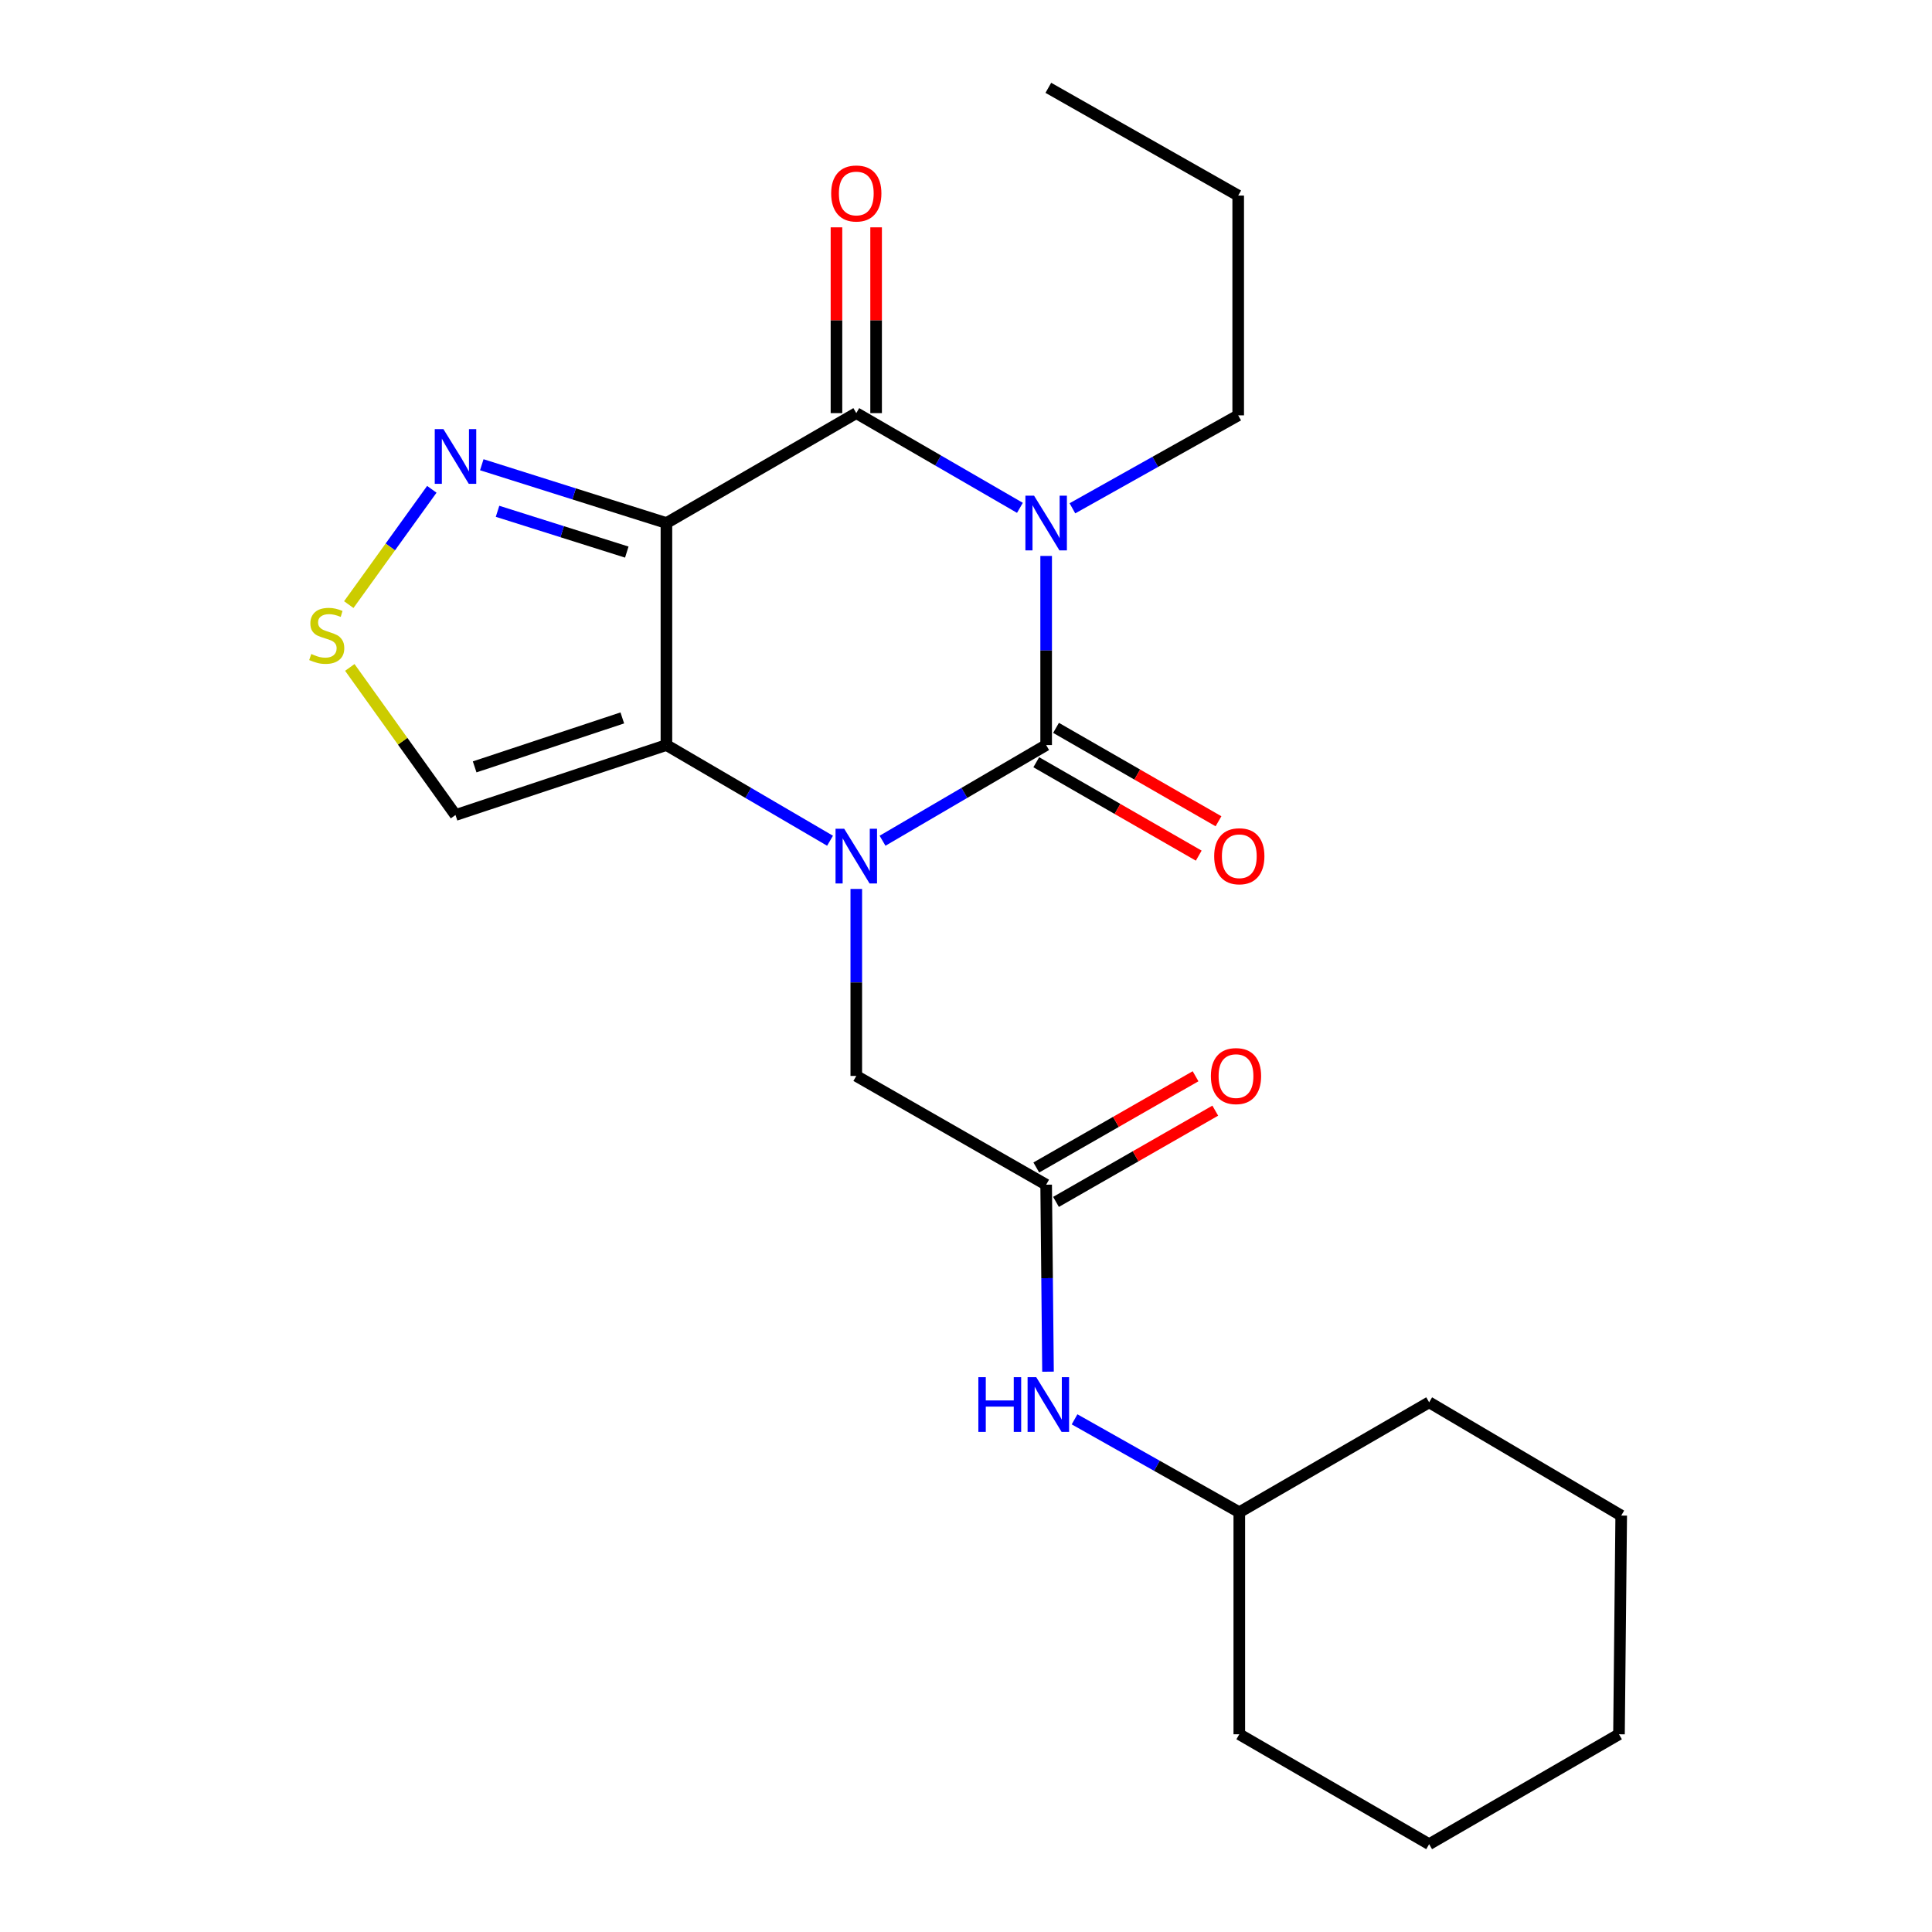 <?xml version='1.0' encoding='iso-8859-1'?>
<svg version='1.1' baseProfile='full'
              xmlns='http://www.w3.org/2000/svg'
                      xmlns:rdkit='http://www.rdkit.org/xml'
                      xmlns:xlink='http://www.w3.org/1999/xlink'
                  xml:space='preserve'
width='1000px' height='1000px' viewBox='0 0 1000 1000'>
<!-- END OF HEADER -->
<rect style='opacity:1.0;fill:#FFFFFF;stroke:none' width='1000' height='1000' x='0' y='0'> </rect>
<path class='bond-1' d='M 541.487,287.754 L 541.487,336.697' style='fill:none;fill-rule:evenodd;stroke:#0000FF;stroke-width:6px;stroke-linecap:butt;stroke-linejoin:miter;stroke-opacity:1' />
<path class='bond-1' d='M 541.487,336.697 L 541.487,385.64' style='fill:none;fill-rule:evenodd;stroke:#000000;stroke-width:6px;stroke-linecap:butt;stroke-linejoin:miter;stroke-opacity:1' />
<path class='bond-4' d='M 527.909,262.86 L 485.561,238.346' style='fill:none;fill-rule:evenodd;stroke:#0000FF;stroke-width:6px;stroke-linecap:butt;stroke-linejoin:miter;stroke-opacity:1' />
<path class='bond-4' d='M 485.561,238.346 L 443.213,213.831' style='fill:none;fill-rule:evenodd;stroke:#000000;stroke-width:6px;stroke-linecap:butt;stroke-linejoin:miter;stroke-opacity:1' />
<path class='bond-14' d='M 555.076,263.101 L 597.983,239.042' style='fill:none;fill-rule:evenodd;stroke:#0000FF;stroke-width:6px;stroke-linecap:butt;stroke-linejoin:miter;stroke-opacity:1' />
<path class='bond-14' d='M 597.983,239.042 L 640.89,214.983' style='fill:none;fill-rule:evenodd;stroke:#000000;stroke-width:6px;stroke-linecap:butt;stroke-linejoin:miter;stroke-opacity:1' />
<path class='bond-0' d='M 456.8,435.165 L 499.143,410.403' style='fill:none;fill-rule:evenodd;stroke:#0000FF;stroke-width:6px;stroke-linecap:butt;stroke-linejoin:miter;stroke-opacity:1' />
<path class='bond-0' d='M 499.143,410.403 L 541.487,385.64' style='fill:none;fill-rule:evenodd;stroke:#000000;stroke-width:6px;stroke-linecap:butt;stroke-linejoin:miter;stroke-opacity:1' />
<path class='bond-8' d='M 443.213,460.115 L 443.213,508.508' style='fill:none;fill-rule:evenodd;stroke:#0000FF;stroke-width:6px;stroke-linecap:butt;stroke-linejoin:miter;stroke-opacity:1' />
<path class='bond-8' d='M 443.213,508.508 L 443.213,556.901' style='fill:none;fill-rule:evenodd;stroke:#000000;stroke-width:6px;stroke-linecap:butt;stroke-linejoin:miter;stroke-opacity:1' />
<path class='bond-23' d='M 429.627,435.165 L 387.283,410.403' style='fill:none;fill-rule:evenodd;stroke:#0000FF;stroke-width:6px;stroke-linecap:butt;stroke-linejoin:miter;stroke-opacity:1' />
<path class='bond-23' d='M 387.283,410.403 L 344.939,385.64' style='fill:none;fill-rule:evenodd;stroke:#000000;stroke-width:6px;stroke-linecap:butt;stroke-linejoin:miter;stroke-opacity:1' />
<path class='bond-10' d='M 536.374,394.535 L 578.418,418.705' style='fill:none;fill-rule:evenodd;stroke:#000000;stroke-width:6px;stroke-linecap:butt;stroke-linejoin:miter;stroke-opacity:1' />
<path class='bond-10' d='M 578.418,418.705 L 620.463,442.876' style='fill:none;fill-rule:evenodd;stroke:#FF0000;stroke-width:6px;stroke-linecap:butt;stroke-linejoin:miter;stroke-opacity:1' />
<path class='bond-10' d='M 546.601,376.744 L 588.646,400.914' style='fill:none;fill-rule:evenodd;stroke:#000000;stroke-width:6px;stroke-linecap:butt;stroke-linejoin:miter;stroke-opacity:1' />
<path class='bond-10' d='M 588.646,400.914 L 630.691,425.085' style='fill:none;fill-rule:evenodd;stroke:#FF0000;stroke-width:6px;stroke-linecap:butt;stroke-linejoin:miter;stroke-opacity:1' />
<path class='bond-2' d='M 344.939,270.721 L 443.213,213.831' style='fill:none;fill-rule:evenodd;stroke:#000000;stroke-width:6px;stroke-linecap:butt;stroke-linejoin:miter;stroke-opacity:1' />
<path class='bond-3' d='M 344.939,270.721 L 344.939,385.64' style='fill:none;fill-rule:evenodd;stroke:#000000;stroke-width:6px;stroke-linecap:butt;stroke-linejoin:miter;stroke-opacity:1' />
<path class='bond-5' d='M 344.939,270.721 L 297.154,255.636' style='fill:none;fill-rule:evenodd;stroke:#000000;stroke-width:6px;stroke-linecap:butt;stroke-linejoin:miter;stroke-opacity:1' />
<path class='bond-5' d='M 297.154,255.636 L 249.369,240.55' style='fill:none;fill-rule:evenodd;stroke:#0000FF;stroke-width:6px;stroke-linecap:butt;stroke-linejoin:miter;stroke-opacity:1' />
<path class='bond-5' d='M 324.426,285.764 L 290.976,275.205' style='fill:none;fill-rule:evenodd;stroke:#000000;stroke-width:6px;stroke-linecap:butt;stroke-linejoin:miter;stroke-opacity:1' />
<path class='bond-5' d='M 290.976,275.205 L 257.526,264.645' style='fill:none;fill-rule:evenodd;stroke:#0000FF;stroke-width:6px;stroke-linecap:butt;stroke-linejoin:miter;stroke-opacity:1' />
<path class='bond-6' d='M 344.939,385.64 L 235.766,421.848' style='fill:none;fill-rule:evenodd;stroke:#000000;stroke-width:6px;stroke-linecap:butt;stroke-linejoin:miter;stroke-opacity:1' />
<path class='bond-6' d='M 322.103,371.593 L 245.682,396.939' style='fill:none;fill-rule:evenodd;stroke:#000000;stroke-width:6px;stroke-linecap:butt;stroke-linejoin:miter;stroke-opacity:1' />
<path class='bond-11' d='M 453.474,213.831 L 453.474,165.75' style='fill:none;fill-rule:evenodd;stroke:#000000;stroke-width:6px;stroke-linecap:butt;stroke-linejoin:miter;stroke-opacity:1' />
<path class='bond-11' d='M 453.474,165.75 L 453.474,117.668' style='fill:none;fill-rule:evenodd;stroke:#FF0000;stroke-width:6px;stroke-linecap:butt;stroke-linejoin:miter;stroke-opacity:1' />
<path class='bond-11' d='M 432.953,213.831 L 432.953,165.75' style='fill:none;fill-rule:evenodd;stroke:#000000;stroke-width:6px;stroke-linecap:butt;stroke-linejoin:miter;stroke-opacity:1' />
<path class='bond-11' d='M 432.953,165.75 L 432.953,117.668' style='fill:none;fill-rule:evenodd;stroke:#FF0000;stroke-width:6px;stroke-linecap:butt;stroke-linejoin:miter;stroke-opacity:1' />
<path class='bond-7' d='M 223.513,253.267 L 202.019,283.108' style='fill:none;fill-rule:evenodd;stroke:#0000FF;stroke-width:6px;stroke-linecap:butt;stroke-linejoin:miter;stroke-opacity:1' />
<path class='bond-7' d='M 202.019,283.108 L 180.525,312.949' style='fill:none;fill-rule:evenodd;stroke:#CCCC00;stroke-width:6px;stroke-linecap:butt;stroke-linejoin:miter;stroke-opacity:1' />
<path class='bond-24' d='M 235.766,421.848 L 208.413,383.654' style='fill:none;fill-rule:evenodd;stroke:#000000;stroke-width:6px;stroke-linecap:butt;stroke-linejoin:miter;stroke-opacity:1' />
<path class='bond-24' d='M 208.413,383.654 L 181.06,345.459' style='fill:none;fill-rule:evenodd;stroke:#CCCC00;stroke-width:6px;stroke-linecap:butt;stroke-linejoin:miter;stroke-opacity:1' />
<path class='bond-9' d='M 443.213,556.901 L 541.487,613.197' style='fill:none;fill-rule:evenodd;stroke:#000000;stroke-width:6px;stroke-linecap:butt;stroke-linejoin:miter;stroke-opacity:1' />
<path class='bond-12' d='M 541.487,613.197 L 541.967,661.59' style='fill:none;fill-rule:evenodd;stroke:#000000;stroke-width:6px;stroke-linecap:butt;stroke-linejoin:miter;stroke-opacity:1' />
<path class='bond-12' d='M 541.967,661.59 L 542.447,709.983' style='fill:none;fill-rule:evenodd;stroke:#0000FF;stroke-width:6px;stroke-linecap:butt;stroke-linejoin:miter;stroke-opacity:1' />
<path class='bond-13' d='M 546.588,622.1 L 587.804,598.487' style='fill:none;fill-rule:evenodd;stroke:#000000;stroke-width:6px;stroke-linecap:butt;stroke-linejoin:miter;stroke-opacity:1' />
<path class='bond-13' d='M 587.804,598.487 L 629.019,574.874' style='fill:none;fill-rule:evenodd;stroke:#FF0000;stroke-width:6px;stroke-linecap:butt;stroke-linejoin:miter;stroke-opacity:1' />
<path class='bond-13' d='M 536.387,604.294 L 577.602,580.681' style='fill:none;fill-rule:evenodd;stroke:#000000;stroke-width:6px;stroke-linecap:butt;stroke-linejoin:miter;stroke-opacity:1' />
<path class='bond-13' d='M 577.602,580.681 L 618.818,557.068' style='fill:none;fill-rule:evenodd;stroke:#FF0000;stroke-width:6px;stroke-linecap:butt;stroke-linejoin:miter;stroke-opacity:1' />
<path class='bond-15' d='M 556.193,734.645 L 598.827,758.691' style='fill:none;fill-rule:evenodd;stroke:#0000FF;stroke-width:6px;stroke-linecap:butt;stroke-linejoin:miter;stroke-opacity:1' />
<path class='bond-15' d='M 598.827,758.691 L 641.46,782.737' style='fill:none;fill-rule:evenodd;stroke:#000000;stroke-width:6px;stroke-linecap:butt;stroke-linejoin:miter;stroke-opacity:1' />
<path class='bond-16' d='M 640.89,214.983 L 640.89,101.227' style='fill:none;fill-rule:evenodd;stroke:#000000;stroke-width:6px;stroke-linecap:butt;stroke-linejoin:miter;stroke-opacity:1' />
<path class='bond-17' d='M 641.46,782.737 L 739.723,725.836' style='fill:none;fill-rule:evenodd;stroke:#000000;stroke-width:6px;stroke-linecap:butt;stroke-linejoin:miter;stroke-opacity:1' />
<path class='bond-18' d='M 641.46,782.737 L 641.46,897.656' style='fill:none;fill-rule:evenodd;stroke:#000000;stroke-width:6px;stroke-linecap:butt;stroke-linejoin:miter;stroke-opacity:1' />
<path class='bond-19' d='M 640.89,101.227 L 542.616,45.455' style='fill:none;fill-rule:evenodd;stroke:#000000;stroke-width:6px;stroke-linecap:butt;stroke-linejoin:miter;stroke-opacity:1' />
<path class='bond-21' d='M 739.723,725.836 L 839.137,784.459' style='fill:none;fill-rule:evenodd;stroke:#000000;stroke-width:6px;stroke-linecap:butt;stroke-linejoin:miter;stroke-opacity:1' />
<path class='bond-20' d='M 641.46,897.656 L 739.723,954.545' style='fill:none;fill-rule:evenodd;stroke:#000000;stroke-width:6px;stroke-linecap:butt;stroke-linejoin:miter;stroke-opacity:1' />
<path class='bond-22' d='M 739.723,954.545 L 837.985,897.656' style='fill:none;fill-rule:evenodd;stroke:#000000;stroke-width:6px;stroke-linecap:butt;stroke-linejoin:miter;stroke-opacity:1' />
<path class='bond-25' d='M 839.137,784.459 L 837.985,897.656' style='fill:none;fill-rule:evenodd;stroke:#000000;stroke-width:6px;stroke-linecap:butt;stroke-linejoin:miter;stroke-opacity:1' />
<path  class='atom-0' d='M 535.227 256.561
L 544.507 271.561
Q 545.427 273.041, 546.907 275.721
Q 548.387 278.401, 548.467 278.561
L 548.467 256.561
L 552.227 256.561
L 552.227 284.881
L 548.347 284.881
L 538.387 268.481
Q 537.227 266.561, 535.987 264.361
Q 534.787 262.161, 534.427 261.481
L 534.427 284.881
L 530.747 284.881
L 530.747 256.561
L 535.227 256.561
' fill='#0000FF'/>
<path  class='atom-1' d='M 436.953 428.951
L 446.233 443.951
Q 447.153 445.431, 448.633 448.111
Q 450.113 450.791, 450.193 450.951
L 450.193 428.951
L 453.953 428.951
L 453.953 457.271
L 450.073 457.271
L 440.113 440.871
Q 438.953 438.951, 437.713 436.751
Q 436.513 434.551, 436.153 433.871
L 436.153 457.271
L 432.473 457.271
L 432.473 428.951
L 436.953 428.951
' fill='#0000FF'/>
<path  class='atom-6' d='M 229.506 222.096
L 238.786 237.096
Q 239.706 238.576, 241.186 241.256
Q 242.666 243.936, 242.746 244.096
L 242.746 222.096
L 246.506 222.096
L 246.506 250.416
L 242.626 250.416
L 232.666 234.016
Q 231.506 232.096, 230.266 229.896
Q 229.066 227.696, 228.706 227.016
L 228.706 250.416
L 225.026 250.416
L 225.026 222.096
L 229.506 222.096
' fill='#0000FF'/>
<path  class='atom-8' d='M 161.118 338.504
Q 161.438 338.624, 162.758 339.184
Q 164.078 339.744, 165.518 340.104
Q 166.998 340.424, 168.438 340.424
Q 171.118 340.424, 172.678 339.144
Q 174.238 337.824, 174.238 335.544
Q 174.238 333.984, 173.438 333.024
Q 172.678 332.064, 171.478 331.544
Q 170.278 331.024, 168.278 330.424
Q 165.758 329.664, 164.238 328.944
Q 162.758 328.224, 161.678 326.704
Q 160.638 325.184, 160.638 322.624
Q 160.638 319.064, 163.038 316.864
Q 165.478 314.664, 170.278 314.664
Q 173.558 314.664, 177.278 316.224
L 176.358 319.304
Q 172.958 317.904, 170.398 317.904
Q 167.638 317.904, 166.118 319.064
Q 164.598 320.184, 164.638 322.144
Q 164.638 323.664, 165.398 324.584
Q 166.198 325.504, 167.318 326.024
Q 168.478 326.544, 170.398 327.144
Q 172.958 327.944, 174.478 328.744
Q 175.998 329.544, 177.078 331.184
Q 178.198 332.784, 178.198 335.544
Q 178.198 339.464, 175.558 341.584
Q 172.958 343.664, 168.598 343.664
Q 166.078 343.664, 164.158 343.104
Q 162.278 342.584, 160.038 341.664
L 161.118 338.504
' fill='#CCCC00'/>
<path  class='atom-11' d='M 628.46 443.191
Q 628.46 436.391, 631.82 432.591
Q 635.18 428.791, 641.46 428.791
Q 647.74 428.791, 651.1 432.591
Q 654.46 436.391, 654.46 443.191
Q 654.46 450.071, 651.06 453.991
Q 647.66 457.871, 641.46 457.871
Q 635.22 457.871, 631.82 453.991
Q 628.46 450.111, 628.46 443.191
M 641.46 454.671
Q 645.78 454.671, 648.1 451.791
Q 650.46 448.871, 650.46 443.191
Q 650.46 437.631, 648.1 434.831
Q 645.78 431.991, 641.46 431.991
Q 637.14 431.991, 634.78 434.791
Q 632.46 437.591, 632.46 443.191
Q 632.46 448.911, 634.78 451.791
Q 637.14 454.671, 641.46 454.671
' fill='#FF0000'/>
<path  class='atom-12' d='M 430.213 100.144
Q 430.213 93.344, 433.573 89.544
Q 436.933 85.744, 443.213 85.744
Q 449.493 85.744, 452.853 89.544
Q 456.213 93.344, 456.213 100.144
Q 456.213 107.024, 452.813 110.944
Q 449.413 114.824, 443.213 114.824
Q 436.973 114.824, 433.573 110.944
Q 430.213 107.064, 430.213 100.144
M 443.213 111.624
Q 447.533 111.624, 449.853 108.744
Q 452.213 105.824, 452.213 100.144
Q 452.213 94.584, 449.853 91.784
Q 447.533 88.944, 443.213 88.944
Q 438.893 88.944, 436.533 91.744
Q 434.213 94.544, 434.213 100.144
Q 434.213 105.864, 436.533 108.744
Q 438.893 111.624, 443.213 111.624
' fill='#FF0000'/>
<path  class='atom-13' d='M 506.396 712.828
L 510.236 712.828
L 510.236 724.868
L 524.716 724.868
L 524.716 712.828
L 528.556 712.828
L 528.556 741.148
L 524.716 741.148
L 524.716 728.068
L 510.236 728.068
L 510.236 741.148
L 506.396 741.148
L 506.396 712.828
' fill='#0000FF'/>
<path  class='atom-13' d='M 536.356 712.828
L 545.636 727.828
Q 546.556 729.308, 548.036 731.988
Q 549.516 734.668, 549.596 734.828
L 549.596 712.828
L 553.356 712.828
L 553.356 741.148
L 549.476 741.148
L 539.516 724.748
Q 538.356 722.828, 537.116 720.628
Q 535.916 718.428, 535.556 717.748
L 535.556 741.148
L 531.876 741.148
L 531.876 712.828
L 536.356 712.828
' fill='#0000FF'/>
<path  class='atom-14' d='M 626.75 556.981
Q 626.75 550.181, 630.11 546.381
Q 633.47 542.581, 639.75 542.581
Q 646.03 542.581, 649.39 546.381
Q 652.75 550.181, 652.75 556.981
Q 652.75 563.861, 649.35 567.781
Q 645.95 571.661, 639.75 571.661
Q 633.51 571.661, 630.11 567.781
Q 626.75 563.901, 626.75 556.981
M 639.75 568.461
Q 644.07 568.461, 646.39 565.581
Q 648.75 562.661, 648.75 556.981
Q 648.75 551.421, 646.39 548.621
Q 644.07 545.781, 639.75 545.781
Q 635.43 545.781, 633.07 548.581
Q 630.75 551.381, 630.75 556.981
Q 630.75 562.701, 633.07 565.581
Q 635.43 568.461, 639.75 568.461
' fill='#FF0000'/>
</svg>

